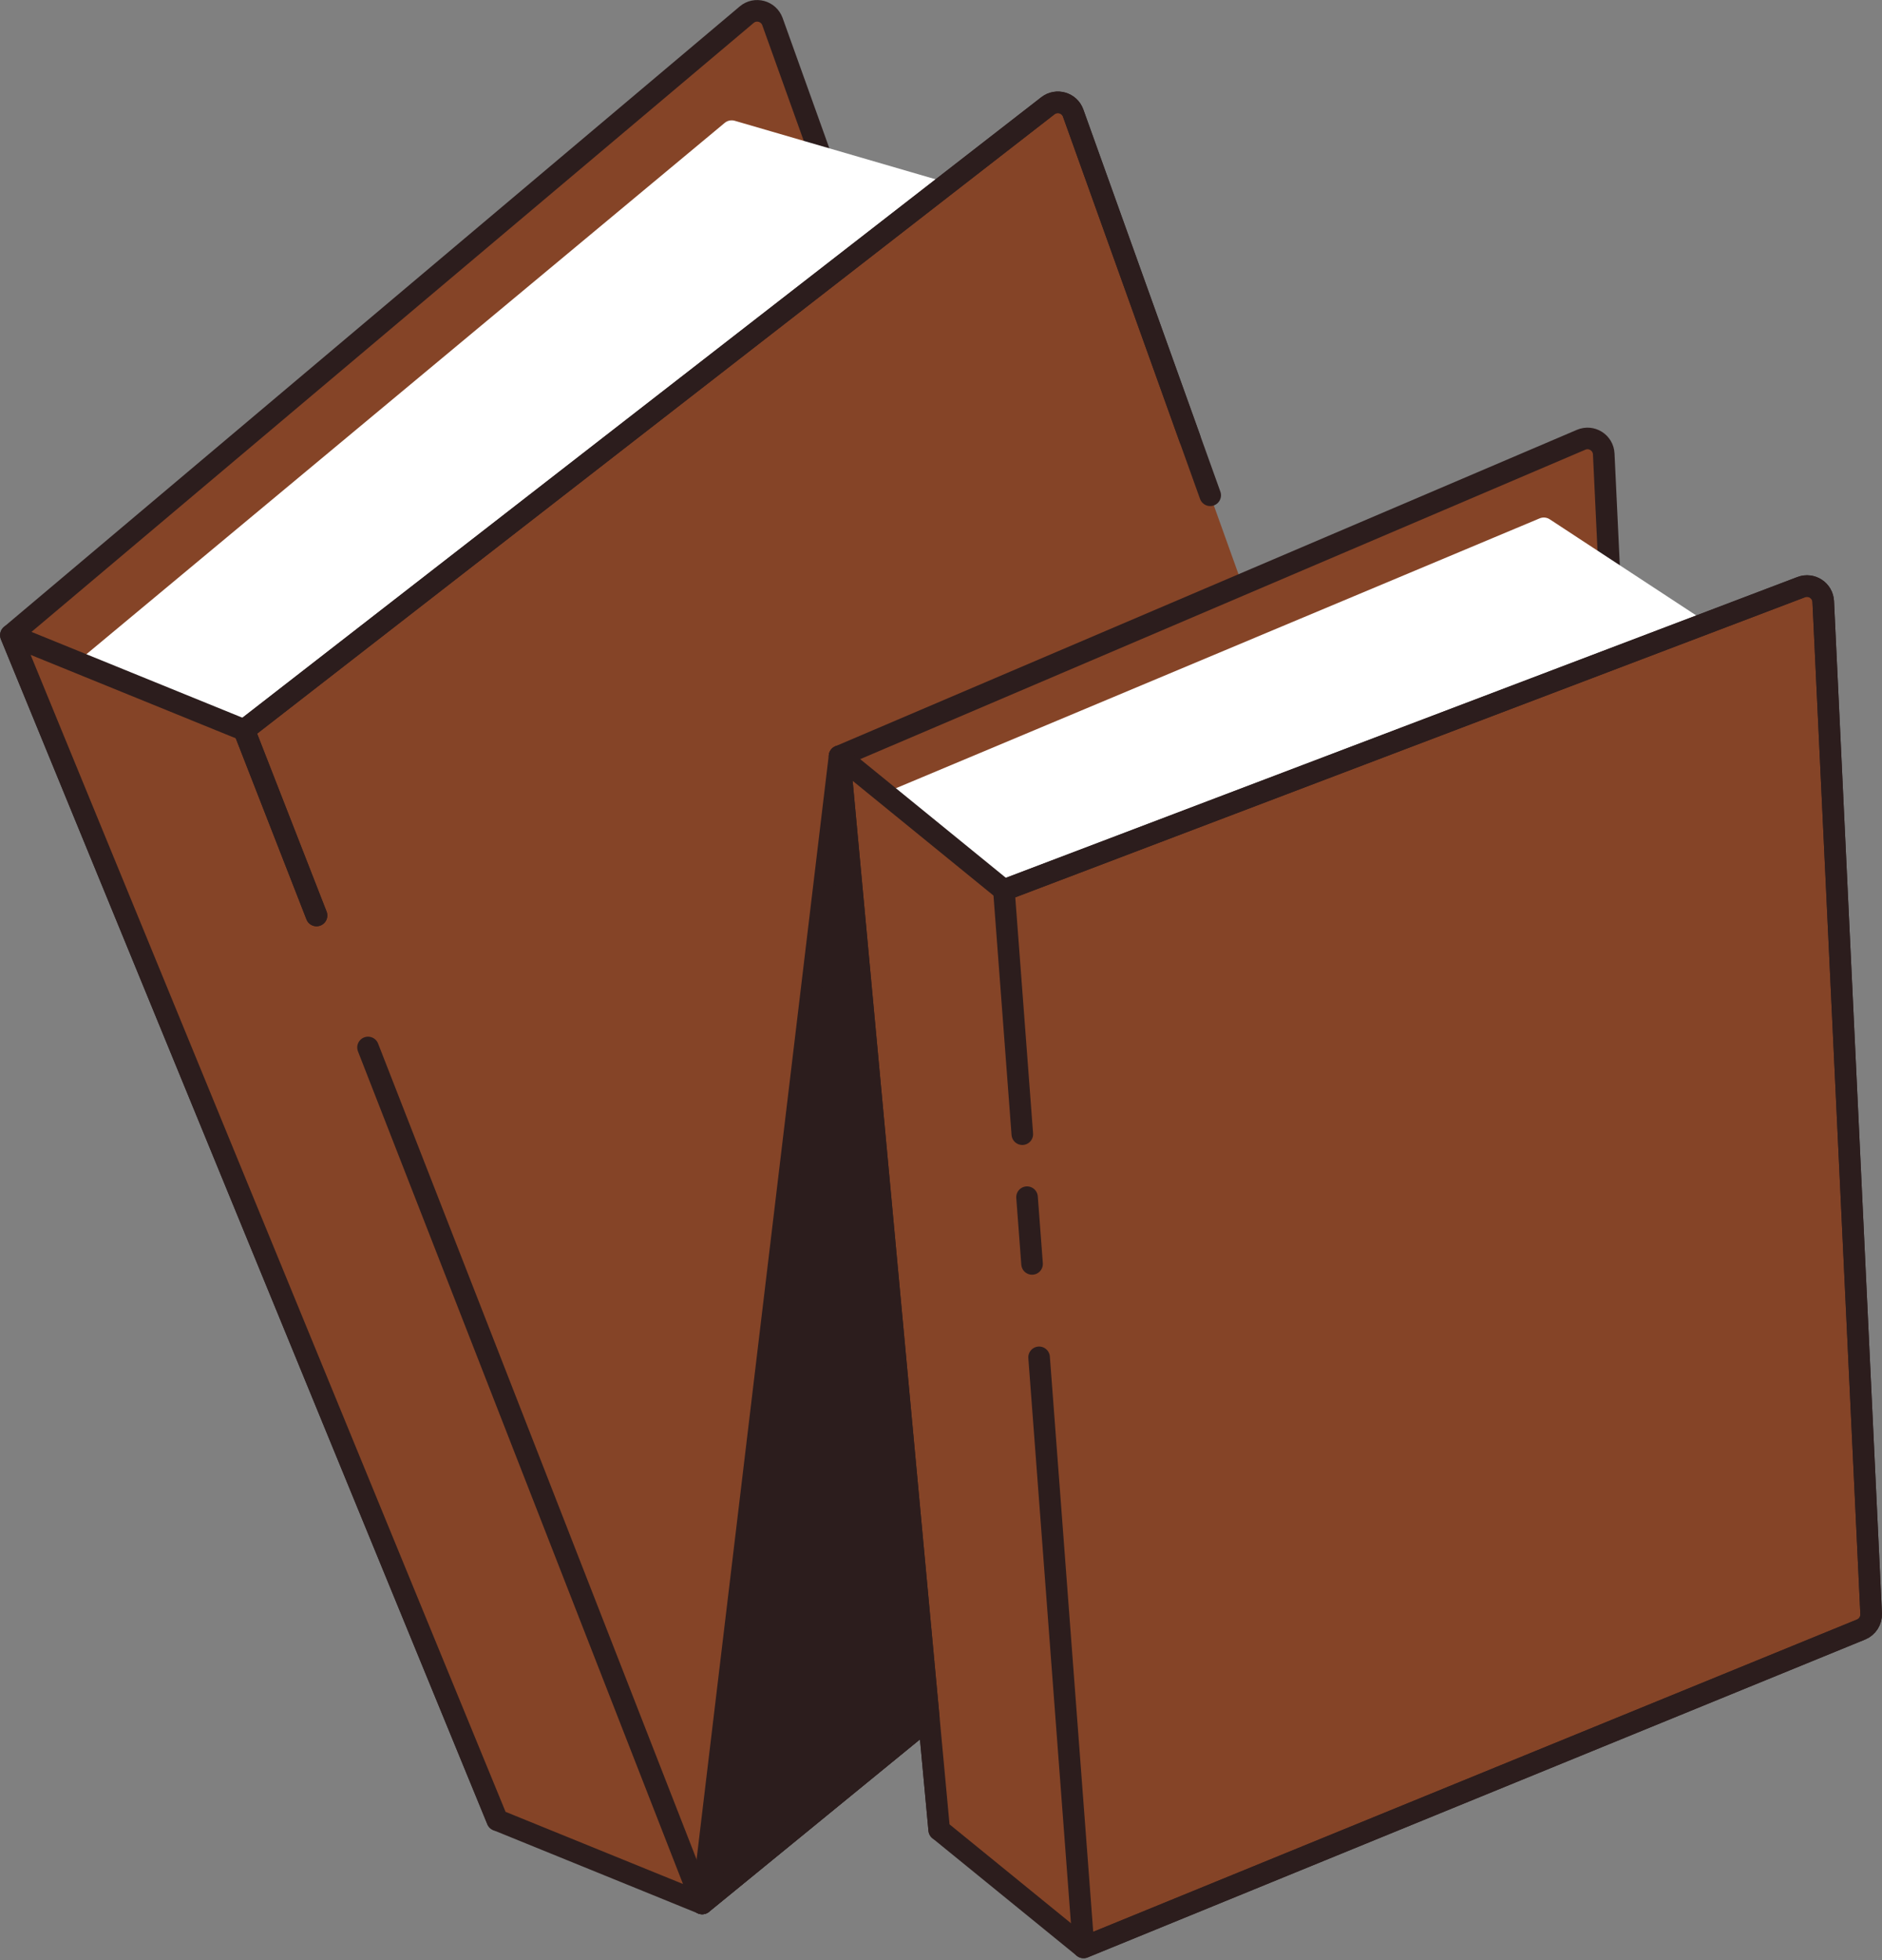 <svg width="49" height="51" viewBox="0 0 49 51" fill="none" xmlns="http://www.w3.org/2000/svg">
<rect x="0" y="0" width="49" height="51" fill="#808080" stroke="none"/>
<path d="M12.948 47.36L0.283 16.527L19.441 0.382C19.666 0.192 20.012 0.285 20.112 0.563L30.838 30.461L12.948 47.36Z" fill="#854427" stroke="#2C1D1D" stroke-width="0.562" stroke-linecap="round" stroke-linejoin="round"/>
<path d="M6.356 18.996L24.418 4.975L19.05 3.412L2.299 17.347L6.356 18.996Z" fill="white" stroke="white" stroke-width="0.562" stroke-linecap="round" stroke-linejoin="round"/>
<path d="M30.978 11.408L27.941 2.943C27.844 2.672 27.51 2.575 27.283 2.751L6.356 18.996L0.283 16.527L12.948 47.36L18.282 49.528L20.06 48.076L38.676 32.864L30.978 11.408Z" fill="#854427"/>
<path d="M9.582 27.255L18.282 49.528L12.948 47.36L0.283 16.527L6.356 18.996L8.241 23.821" fill="#854427"/>
<path d="M9.582 27.255L18.282 49.528L12.948 47.36L0.283 16.527L6.356 18.996L8.241 23.821" stroke="#2C1D1D" stroke-width="0.562" stroke-linecap="round" stroke-linejoin="round"/>
<path d="M6.357 18.996L27.283 2.752C27.511 2.575 27.844 2.672 27.941 2.943L30.978 11.408" stroke="#2C1D1D" stroke-width="0.562" stroke-linecap="round" stroke-linejoin="round"/>
<path d="M24.183 44.707L18.282 49.528" stroke="#2C1D1D" stroke-width="0.562" stroke-linecap="round" stroke-linejoin="round"/>
<mask id="mask0_0_6" style="mask-type:luminance" maskUnits="userSpaceOnUse" x="18" y="16" width="14" height="8">
<mask id="mask1_0_6" style="mask-type:luminance" maskUnits="userSpaceOnUse" x="18" y="16" width="21" height="34">
<path d="M32.815 16.527L38.676 32.864L20.06 48.076L18.282 49.528" fill="white"/>
</mask>
<g mask="url(#mask1_0_6)">
<path d="M8.241 23.821L6.357 18.996L27.283 2.751C27.511 2.575 27.844 2.672 27.941 2.943L31.509 12.887" fill="white"/>
</g>
</mask>
<g mask="url(#mask0_0_6)">
<path d="M20.06 48.075L21.858 19.677L36.622 16.769C36.888 16.642 37.2 16.819 37.226 17.113L39.624 43.643L20.06 48.075Z" fill="#2C1D1D" stroke="#2C1D1D" stroke-width="0.562" stroke-linecap="round" stroke-linejoin="round"/>
</g>
<path d="M32.815 16.527L38.676 32.864L20.06 48.076L18.282 49.528" stroke="#2C1D1D" stroke-width="0.562" stroke-linecap="round" stroke-linejoin="round"/>
<path d="M8.241 23.821L6.357 18.996L27.283 2.752C27.511 2.575 27.844 2.672 27.941 2.943L31.509 12.887" stroke="#2C1D1D" stroke-width="0.562" stroke-linecap="round" stroke-linejoin="round"/>
<path d="M24.453 47.613L21.858 19.677L41.166 11.443C41.438 11.327 41.741 11.517 41.755 11.812L43.016 38.421L24.453 47.613Z" fill="#854427" stroke="#2C1D1D" stroke-width="0.562" stroke-linecap="round" stroke-linejoin="round"/>
<path d="M26.138 23.161L44.13 16.328L40.195 13.747L23.279 20.834L26.138 23.161Z" fill="white" stroke="white" stroke-width="0.562" stroke-linecap="round" stroke-linejoin="round"/>
<path d="M47.47 15.653C47.456 15.365 47.166 15.175 46.897 15.277L26.138 23.161L21.858 19.677L24.453 47.613L28.212 50.672L48.455 42.4C48.62 42.332 48.726 42.167 48.717 41.988L47.47 15.653Z" fill="#854427" stroke="#2C1D1D" stroke-width="0.562" stroke-linecap="round" stroke-linejoin="round"/>
<path d="M26.871 32.887L26.74 31.151" stroke="#2C1D1D" stroke-width="0.562" stroke-linecap="round" stroke-linejoin="round"/>
<path d="M26.617 29.511L26.138 23.161L46.897 15.277C47.166 15.175 47.456 15.365 47.47 15.653L48.717 41.988C48.725 42.167 48.62 42.332 48.455 42.4L28.212 50.672L27.054 35.318" stroke="#2C1D1D" stroke-width="0.562" stroke-linecap="round" stroke-linejoin="round"/>
<path d="M21.858 19.677L18.282 49.528L24.183 44.707L21.858 19.677Z" fill="#2C1D1D" stroke="#2C1D1D" stroke-width="0.562" stroke-linecap="round" stroke-linejoin="round"/>
</svg>
